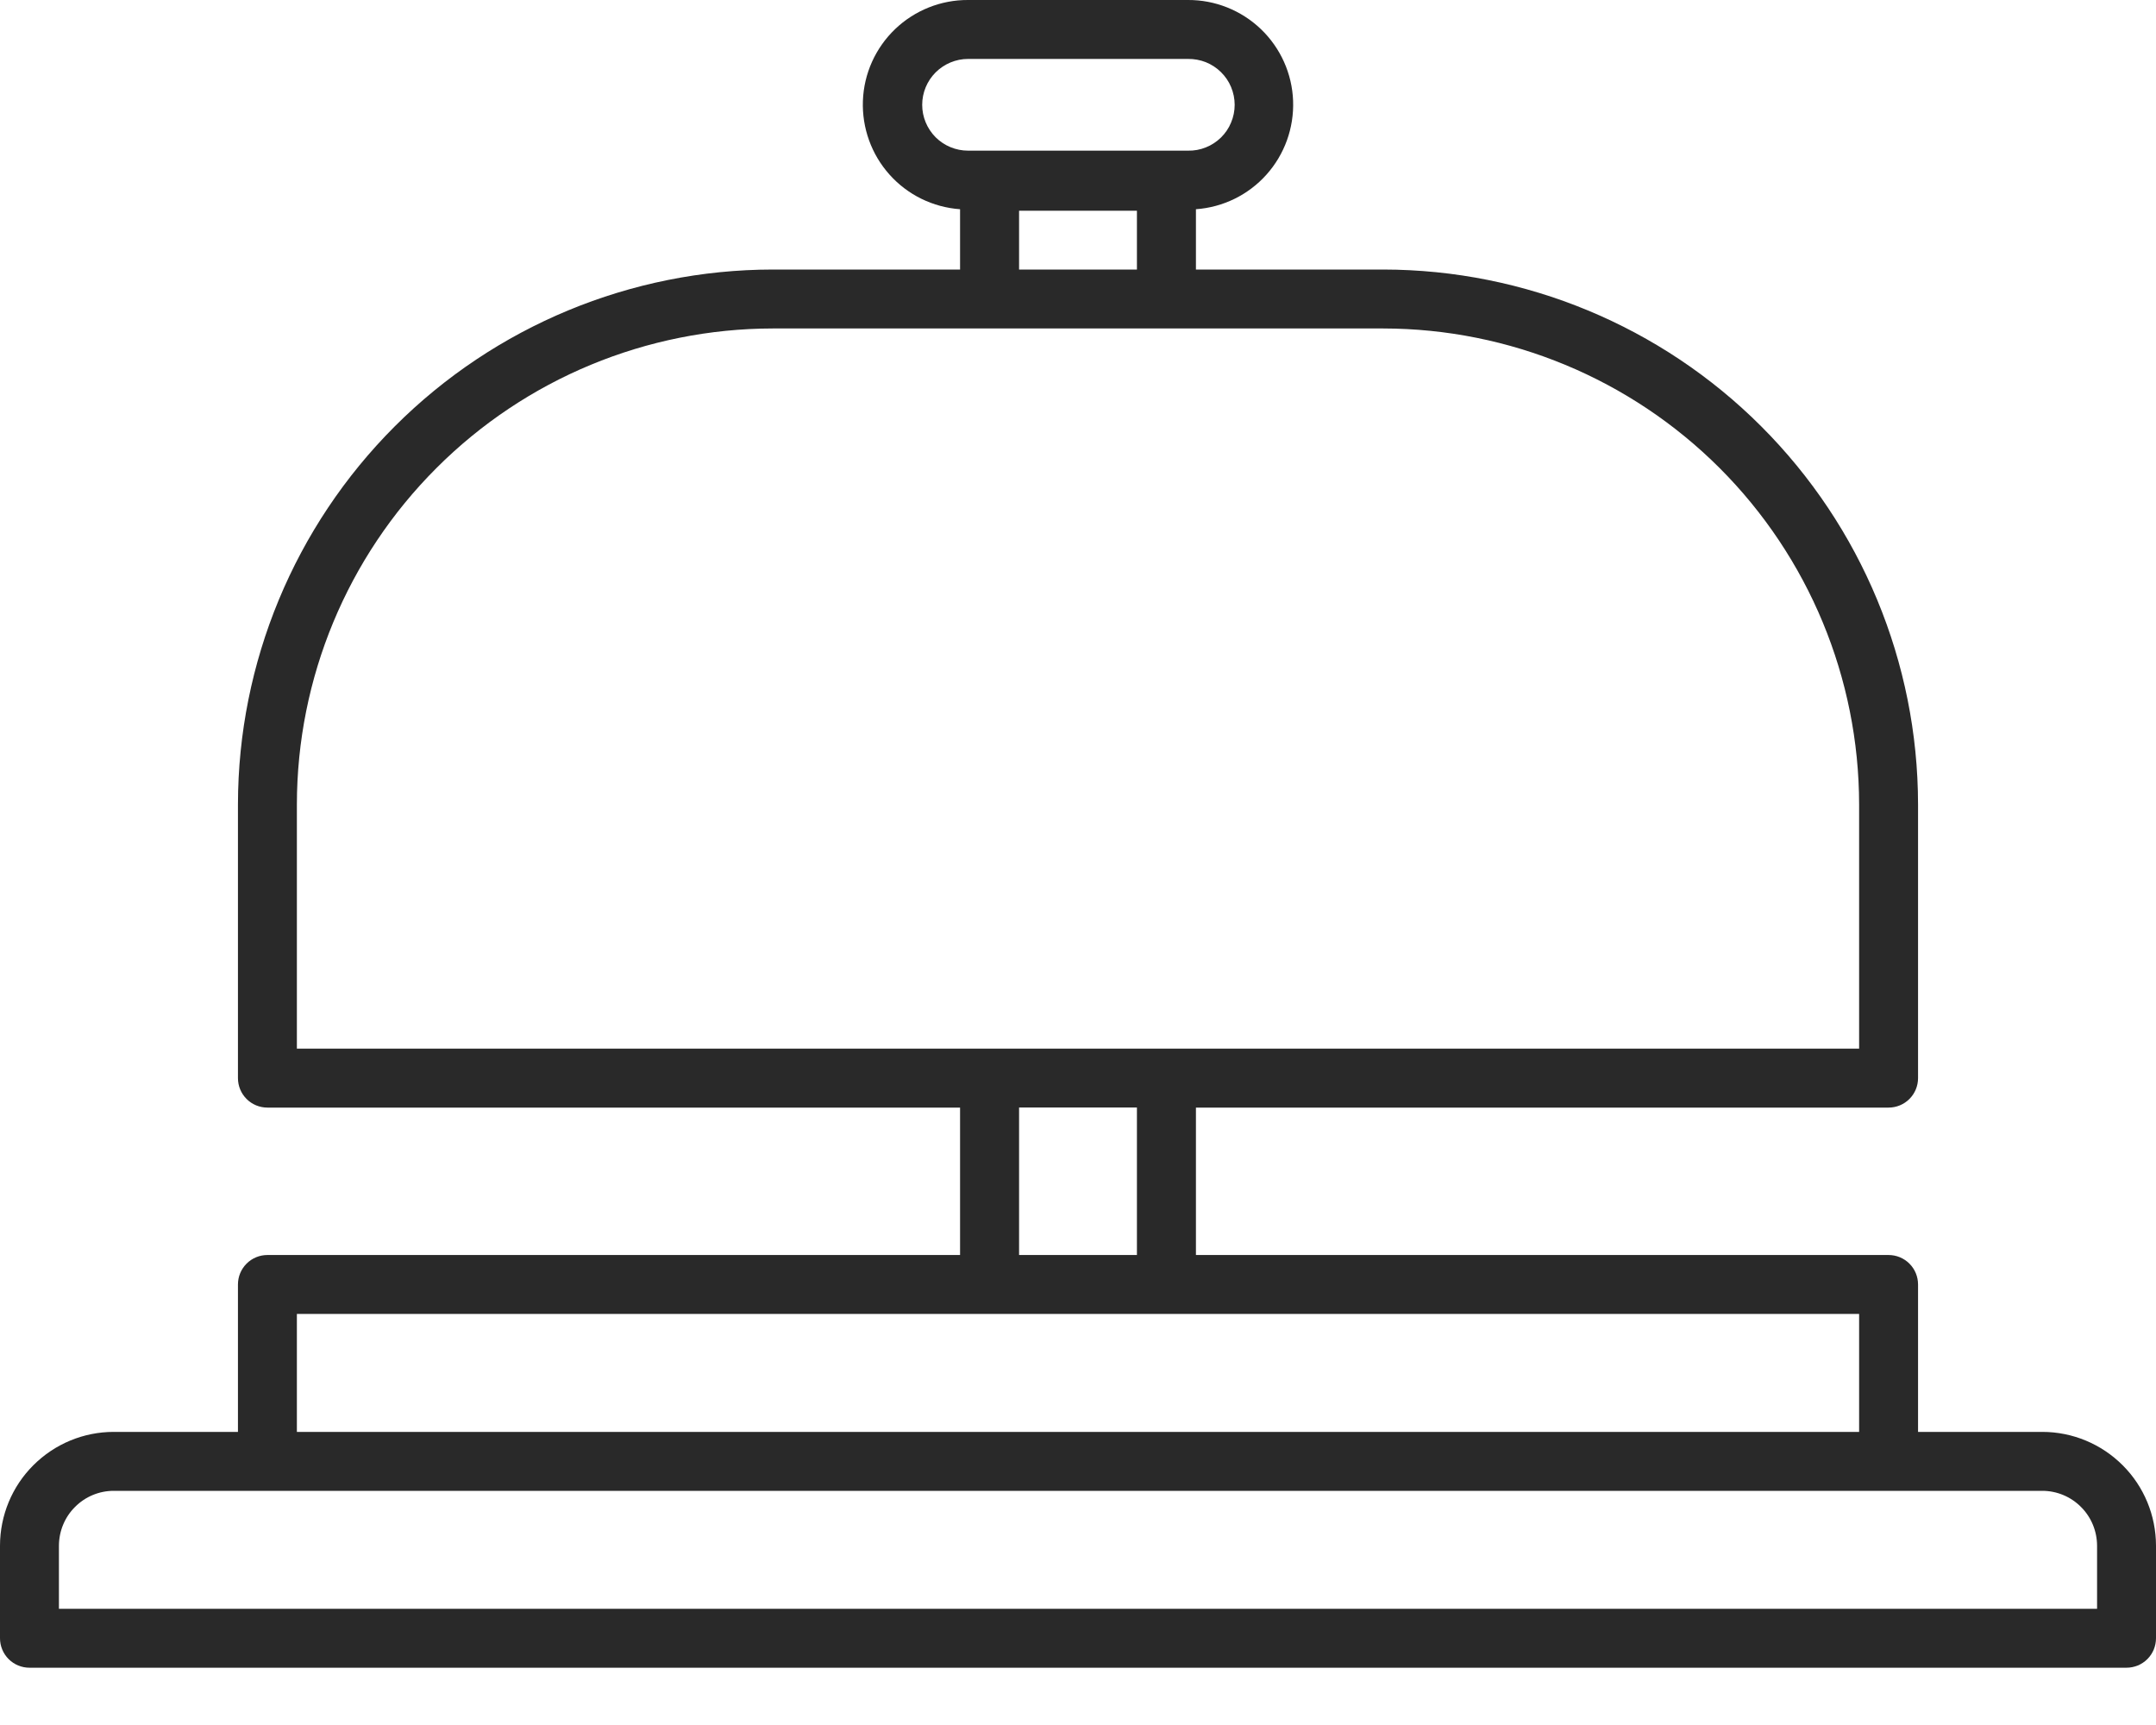 <svg width="30" height="24" viewBox="0 0 30 24" fill="none" xmlns="http://www.w3.org/2000/svg">
<path d="M28.418 19.922H26.689V17.871C26.689 17.762 26.646 17.658 26.569 17.581C26.492 17.504 26.388 17.461 26.279 17.461H16.641V15.41H26.279C26.388 15.41 26.492 15.367 26.569 15.29C26.646 15.213 26.689 15.109 26.689 15V11.191C26.687 9.218 25.902 7.327 24.507 5.932C23.112 4.537 21.221 3.752 19.248 3.75H16.641V2.911C17.018 2.884 17.37 2.712 17.622 2.43C17.874 2.149 18.007 1.78 17.993 1.402C17.979 1.024 17.818 0.667 17.545 0.405C17.272 0.144 16.908 -0.002 16.53 1.48621e-05H13.47C13.092 -0.002 12.728 0.144 12.455 0.405C12.182 0.667 12.021 1.024 12.007 1.402C11.993 1.78 12.126 2.149 12.378 2.43C12.63 2.712 12.982 2.884 13.359 2.911V3.75H10.752C8.779 3.752 6.888 4.537 5.493 5.932C4.098 7.327 3.313 9.219 3.311 11.191V15C3.311 15.109 3.354 15.213 3.431 15.29C3.508 15.367 3.612 15.41 3.721 15.41H13.359V17.461H3.721C3.612 17.461 3.508 17.504 3.431 17.581C3.354 17.658 3.311 17.762 3.311 17.871V19.922H1.582C1.163 19.922 0.761 20.089 0.464 20.386C0.167 20.682 0.001 21.084 0 21.504L0 22.793C6.2096e-05 22.901 0.043 23.006 0.12 23.083C0.197 23.16 0.301 23.203 0.41 23.203H29.59C29.644 23.203 29.697 23.192 29.747 23.172C29.797 23.151 29.842 23.121 29.88 23.083C29.918 23.045 29.948 23 29.969 22.95C29.989 22.9 30 22.847 30 22.793V21.504C29.999 21.084 29.833 20.682 29.536 20.386C29.239 20.089 28.837 19.922 28.418 19.922ZM12.832 1.459C12.832 1.29 12.899 1.127 13.019 1.007C13.139 0.888 13.301 0.82 13.47 0.82H16.53C16.615 0.819 16.699 0.834 16.778 0.865C16.857 0.897 16.928 0.943 16.989 1.003C17.049 1.062 17.098 1.133 17.13 1.211C17.163 1.29 17.18 1.374 17.18 1.458C17.18 1.543 17.163 1.627 17.13 1.705C17.098 1.784 17.049 1.855 16.989 1.914C16.928 1.973 16.857 2.02 16.778 2.051C16.699 2.083 16.615 2.098 16.53 2.096H13.47C13.301 2.096 13.139 2.029 13.019 1.91C12.9 1.79 12.832 1.628 12.832 1.459ZM14.18 2.932H15.82V3.75H14.18V2.932ZM4.131 11.191C4.133 9.435 4.831 7.753 6.073 6.512C7.314 5.27 8.997 4.572 10.752 4.57H19.248C21.003 4.572 22.686 5.271 23.928 6.512C25.169 7.753 25.867 9.436 25.869 11.191V14.59H4.131V11.191ZM14.18 15.409H15.82V17.461H14.18V15.409ZM4.131 18.281H25.869V19.922H4.131V18.281ZM29.18 22.383H0.82V21.504C0.821 21.302 0.901 21.108 1.044 20.966C1.186 20.823 1.38 20.742 1.582 20.742H28.418C28.62 20.742 28.814 20.823 28.956 20.966C29.099 21.108 29.179 21.302 29.18 21.504V22.383Z" fill="#292929"/>
</svg>
